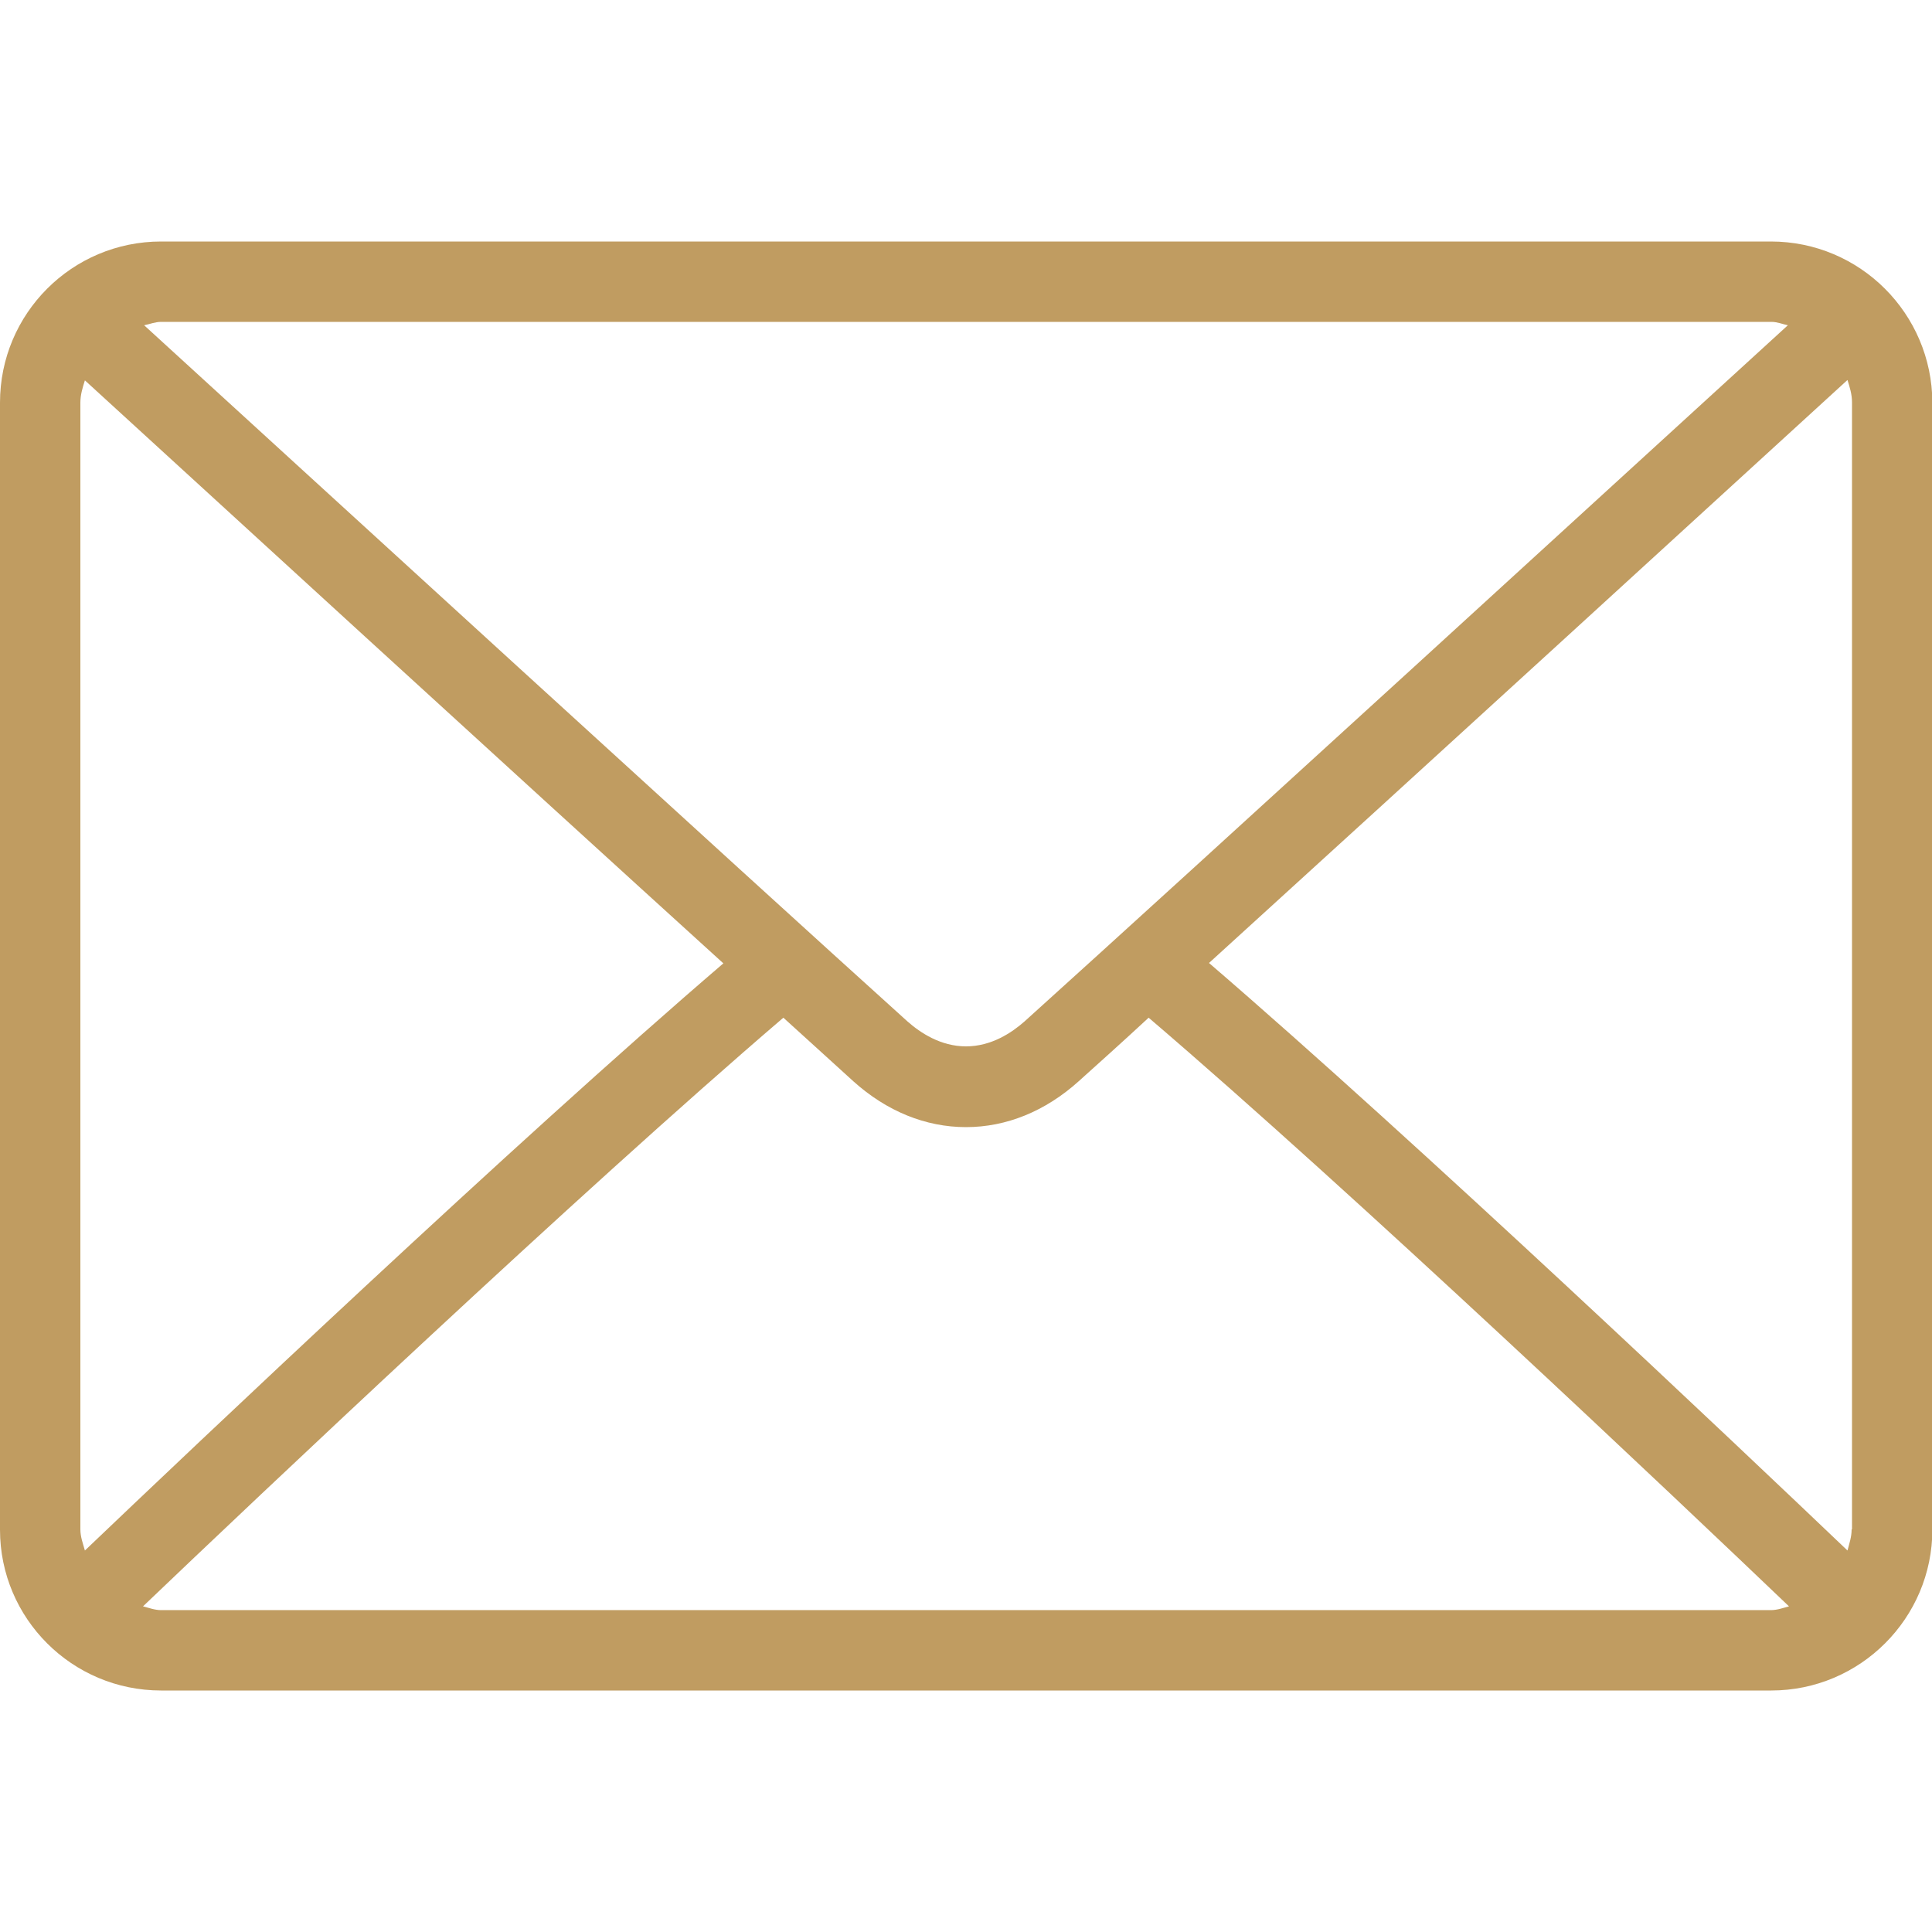 <?xml version="1.0" encoding="utf-8"?>
<!-- Generator: Adobe Illustrator 23.0.0, SVG Export Plug-In . SVG Version: 6.00 Build 0)  -->
<svg version="1.1" id="Layer_1" xmlns="http://www.w3.org/2000/svg" xmlns:xlink="http://www.w3.org/1999/xlink" x="0px" y="0px"
	 viewBox="0 0 512 512" style="enable-background:new 0 0 512 512;" xml:space="preserve">
<style type="text/css">
	.st0{fill:#C09C61;}
</style>
<g>
	<g>
		<path class="st0" d="M469.3,64H42.7C19.1,64,0,83.1,0,106.7v298.7C0,428.9,19.1,448,42.7,448h426.7c23.5,0,42.7-19.1,42.7-42.7
			V106.7C512,83.1,492.9,64,469.3,64z M42.7,85.3h426.7c1.6,0,3,0.6,4.4,0.9C436.8,120,314.3,232.1,271.5,270.7
			c-3.4,3-8.8,6.6-15.5,6.6s-12.1-3.6-15.5-6.6C197.7,232.1,75.2,120,38.2,86.2C39.7,85.9,41.1,85.3,42.7,85.3z M21.3,405.3V106.7
			c0-2.1,0.6-4,1.2-5.9c28.3,25.9,113.7,104.1,169.2,154.5C136.4,302.7,51,383.7,22.5,410.9C22,409.1,21.3,407.3,21.3,405.3z
			 M469.3,426.7H42.7c-1.7,0-3.2-0.6-4.8-1c29.4-28.1,115.5-109.6,169.7-156c7.1,6.4,13.5,12.3,18.6,16.9
			c8.8,7.9,19.1,12.1,29.8,12.1s21-4.2,29.8-12.1c5.1-4.6,11.6-10.4,18.6-16.9c54.3,46.4,140.3,127.9,169.7,156
			C472.6,426.1,471,426.7,469.3,426.7z M490.7,405.3c0,2-0.6,3.7-1.1,5.6c-28.5-27.2-114-108.2-169.2-155.7
			c55.4-50.4,140.9-128.6,169.2-154.5c0.6,1.9,1.2,3.8,1.2,5.9V405.3z"/>
	</g>
</g>
</svg>
